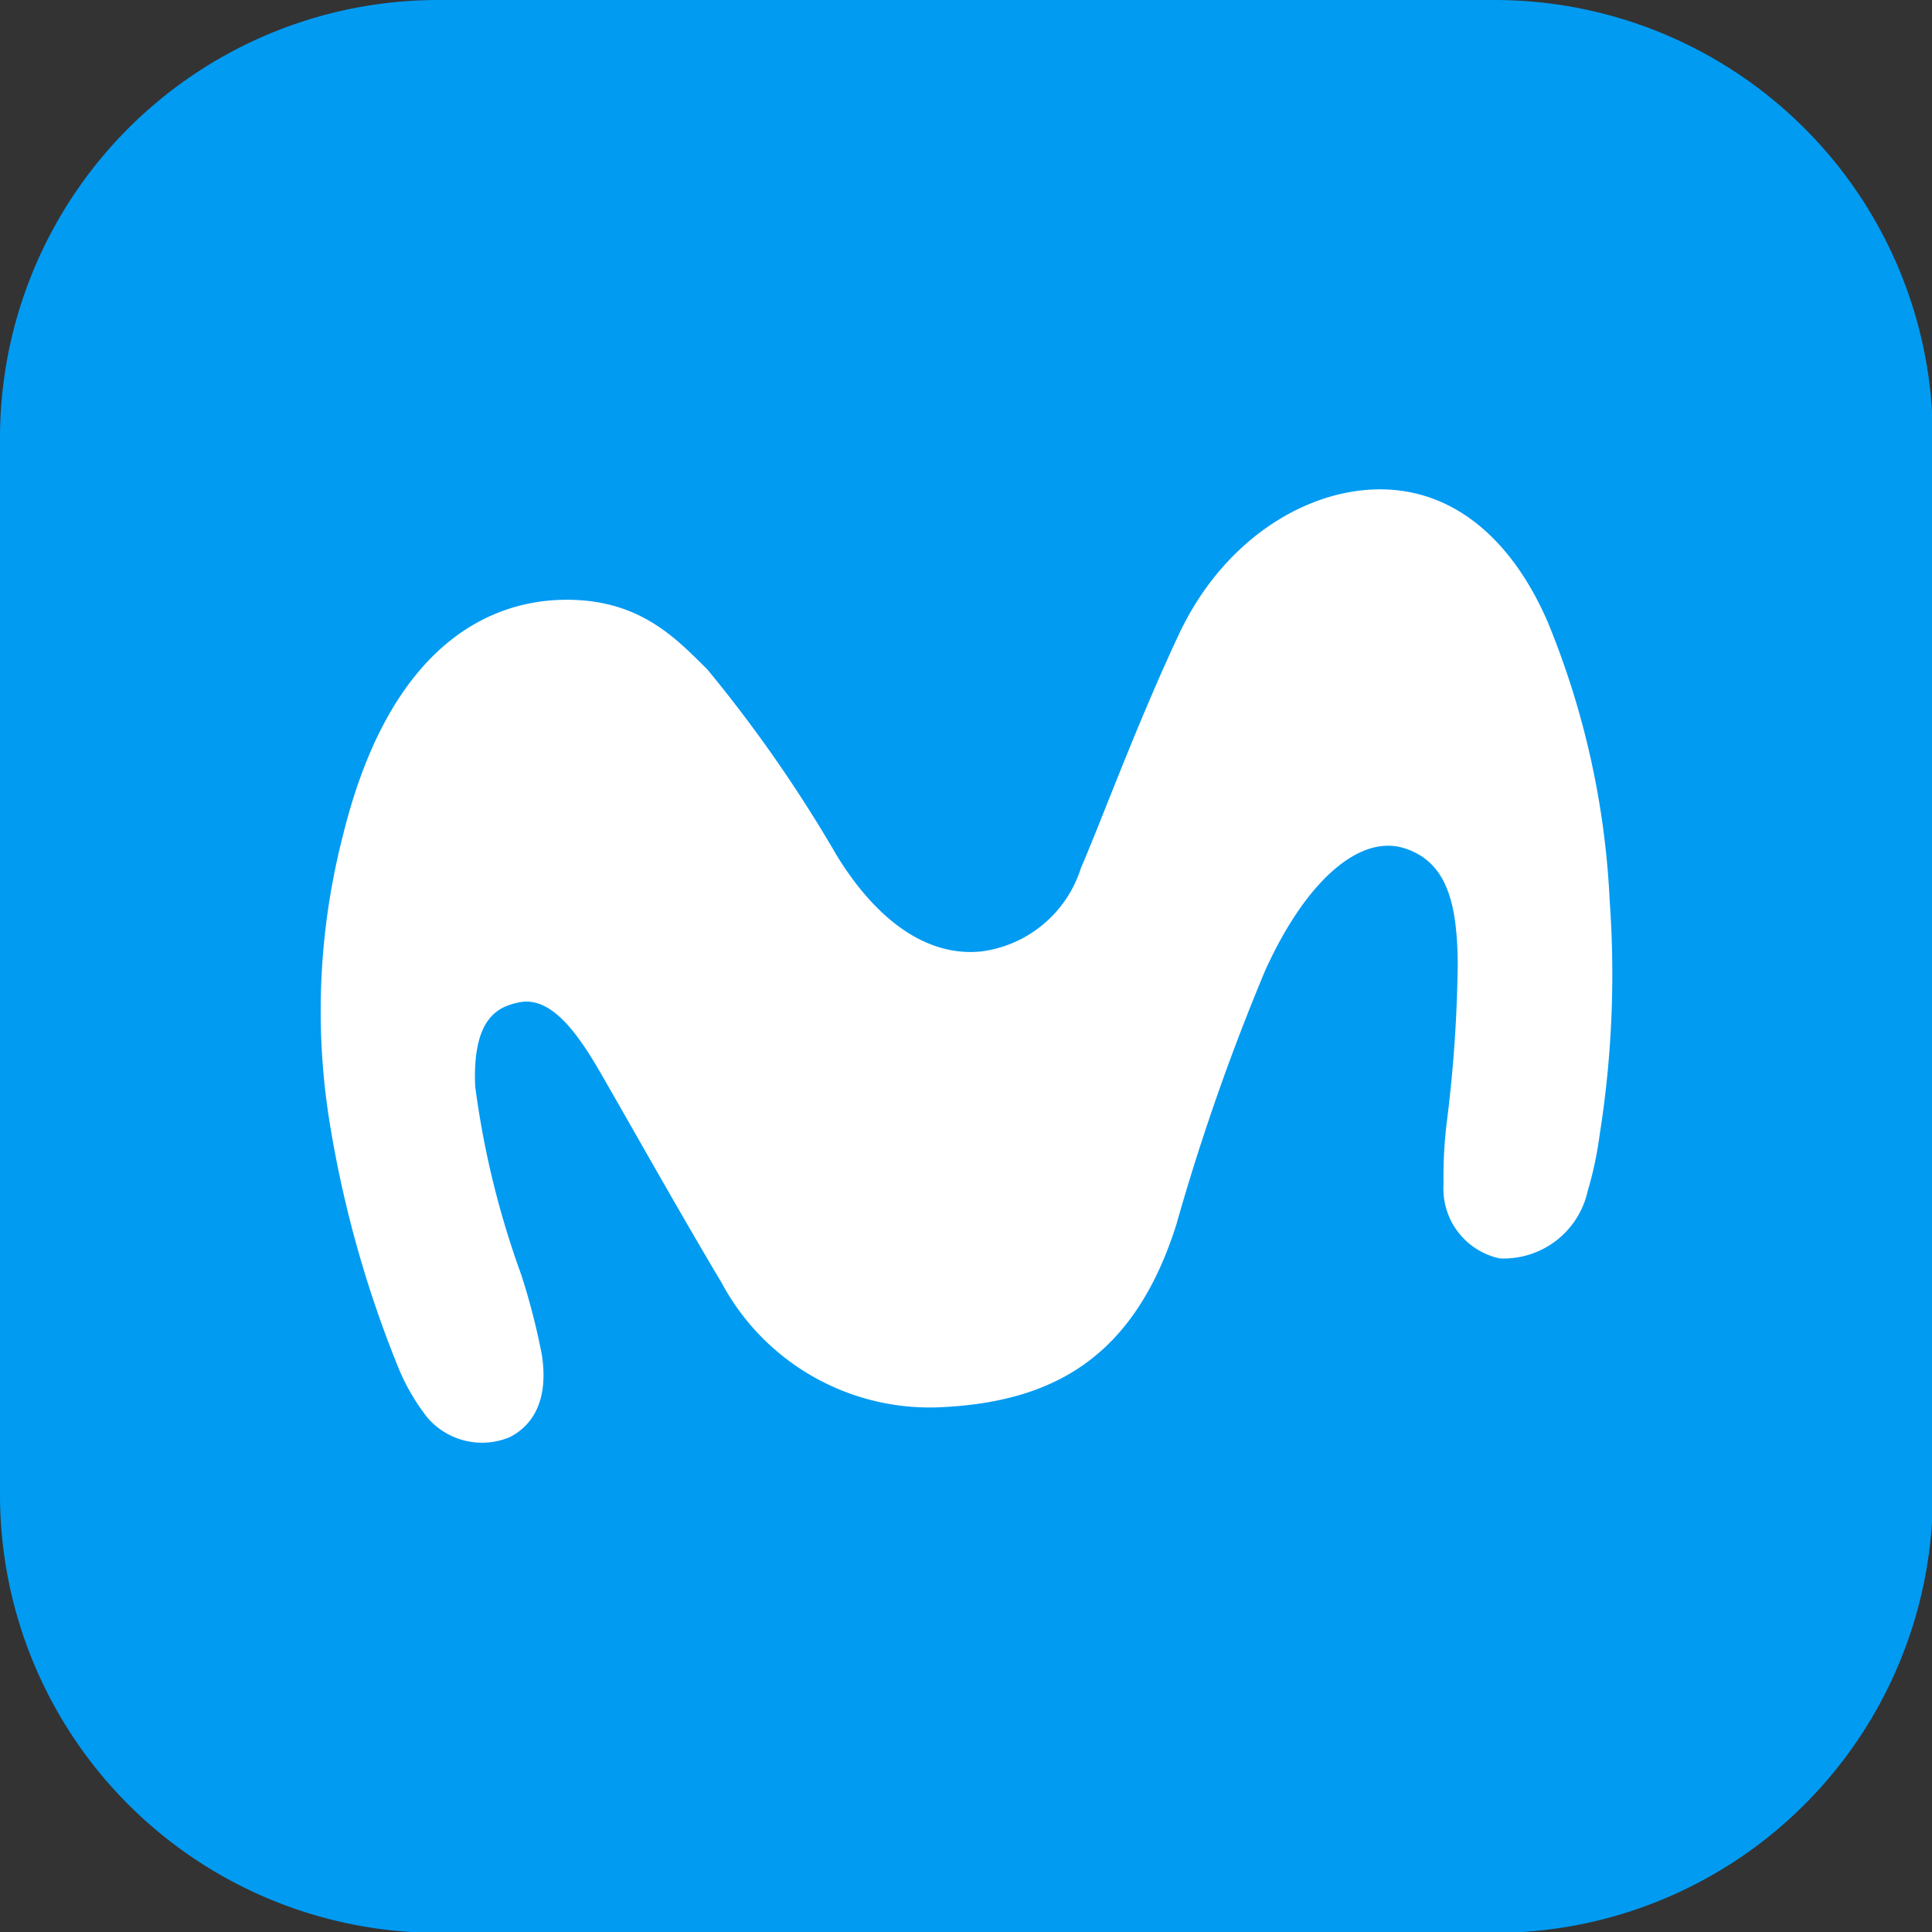<svg data-name="App mi Movistar" xmlns="http://www.w3.org/2000/svg" width="64" height="64" viewBox="0 0 64 64">
    <rect x="0" y="0" width="64" height="64" fill="#333333" stroke="none"/>
    <defs>
        <clipPath id="f9u49pofla">
            <path data-name="Rectángulo 3485" style="fill:none" d="M0 0h64v64H0z"/>
        </clipPath>
    </defs>
    <g data-name="Grupo 5571" style="clip-path:url(#f9u49pofla)">
        <path data-name="Trazado 18064" d="M0 14.514A14.514 14.514 0 0 1 14.515 0h35a14.514 14.514 0 0 1 14.514 14.514v35a14.514 14.514 0 0 1-14.514 14.514h-35A14.514 14.514 0 0 1 0 49.514v-35z" style="fill:#019bf2"/>
        <path data-name="Trazado 18066" d="M65.342 67.682c-1.982.031-5.642 1.009-7.313 7.835a23.28 23.28 0 0 0-.386 9.765 37.409 37.409 0 0 0 2.28 7.96 7.132 7.132 0 0 0 .886 1.5 2.382 2.382 0 0 0 2.74.684c.621-.306 1.335-1.044 1.077-2.73a22.327 22.327 0 0 0-.687-2.668 29.383 29.383 0 0 1-1.522-6.23c-.1-2.336.824-2.642 1.436-2.776 1.028-.226 1.891.9 2.71 2.319.977 1.69 2.654 4.684 4.02 6.97a7.821 7.821 0 0 0 7.168 4.122c3.729-.154 6.477-1.577 7.893-6.055a74.193 74.193 0 0 1 2.944-8.418c1.336-2.949 3.118-4.527 4.619-4.045 1.394.448 1.742 1.81 1.758 3.812a45.257 45.257 0 0 1-.35 5.158 14.854 14.854 0 0 0-.12 2.149 2.362 2.362 0 0 0 1.864 2.466 2.853 2.853 0 0 0 2.91-2.225 12.263 12.263 0 0 0 .4-1.888A33.942 33.942 0 0 0 100 77.67a27.609 27.609 0 0 0-2.052-9.249c-1.118-2.584-2.914-4.24-5.218-4.387-2.55-.162-5.477 1.53-7.012 4.813-1.415 3.026-2.547 6.132-3.234 7.718a4 4 0 0 1-3.294 2.765c-1.925.2-3.582-1.195-4.8-3.186a45.731 45.731 0 0 0-4.28-6.153c-1.055-1.043-2.26-2.349-4.768-2.309" transform="translate(-46.676 -47.813)" style="fill:#fff"/>
    </g>
</svg>
